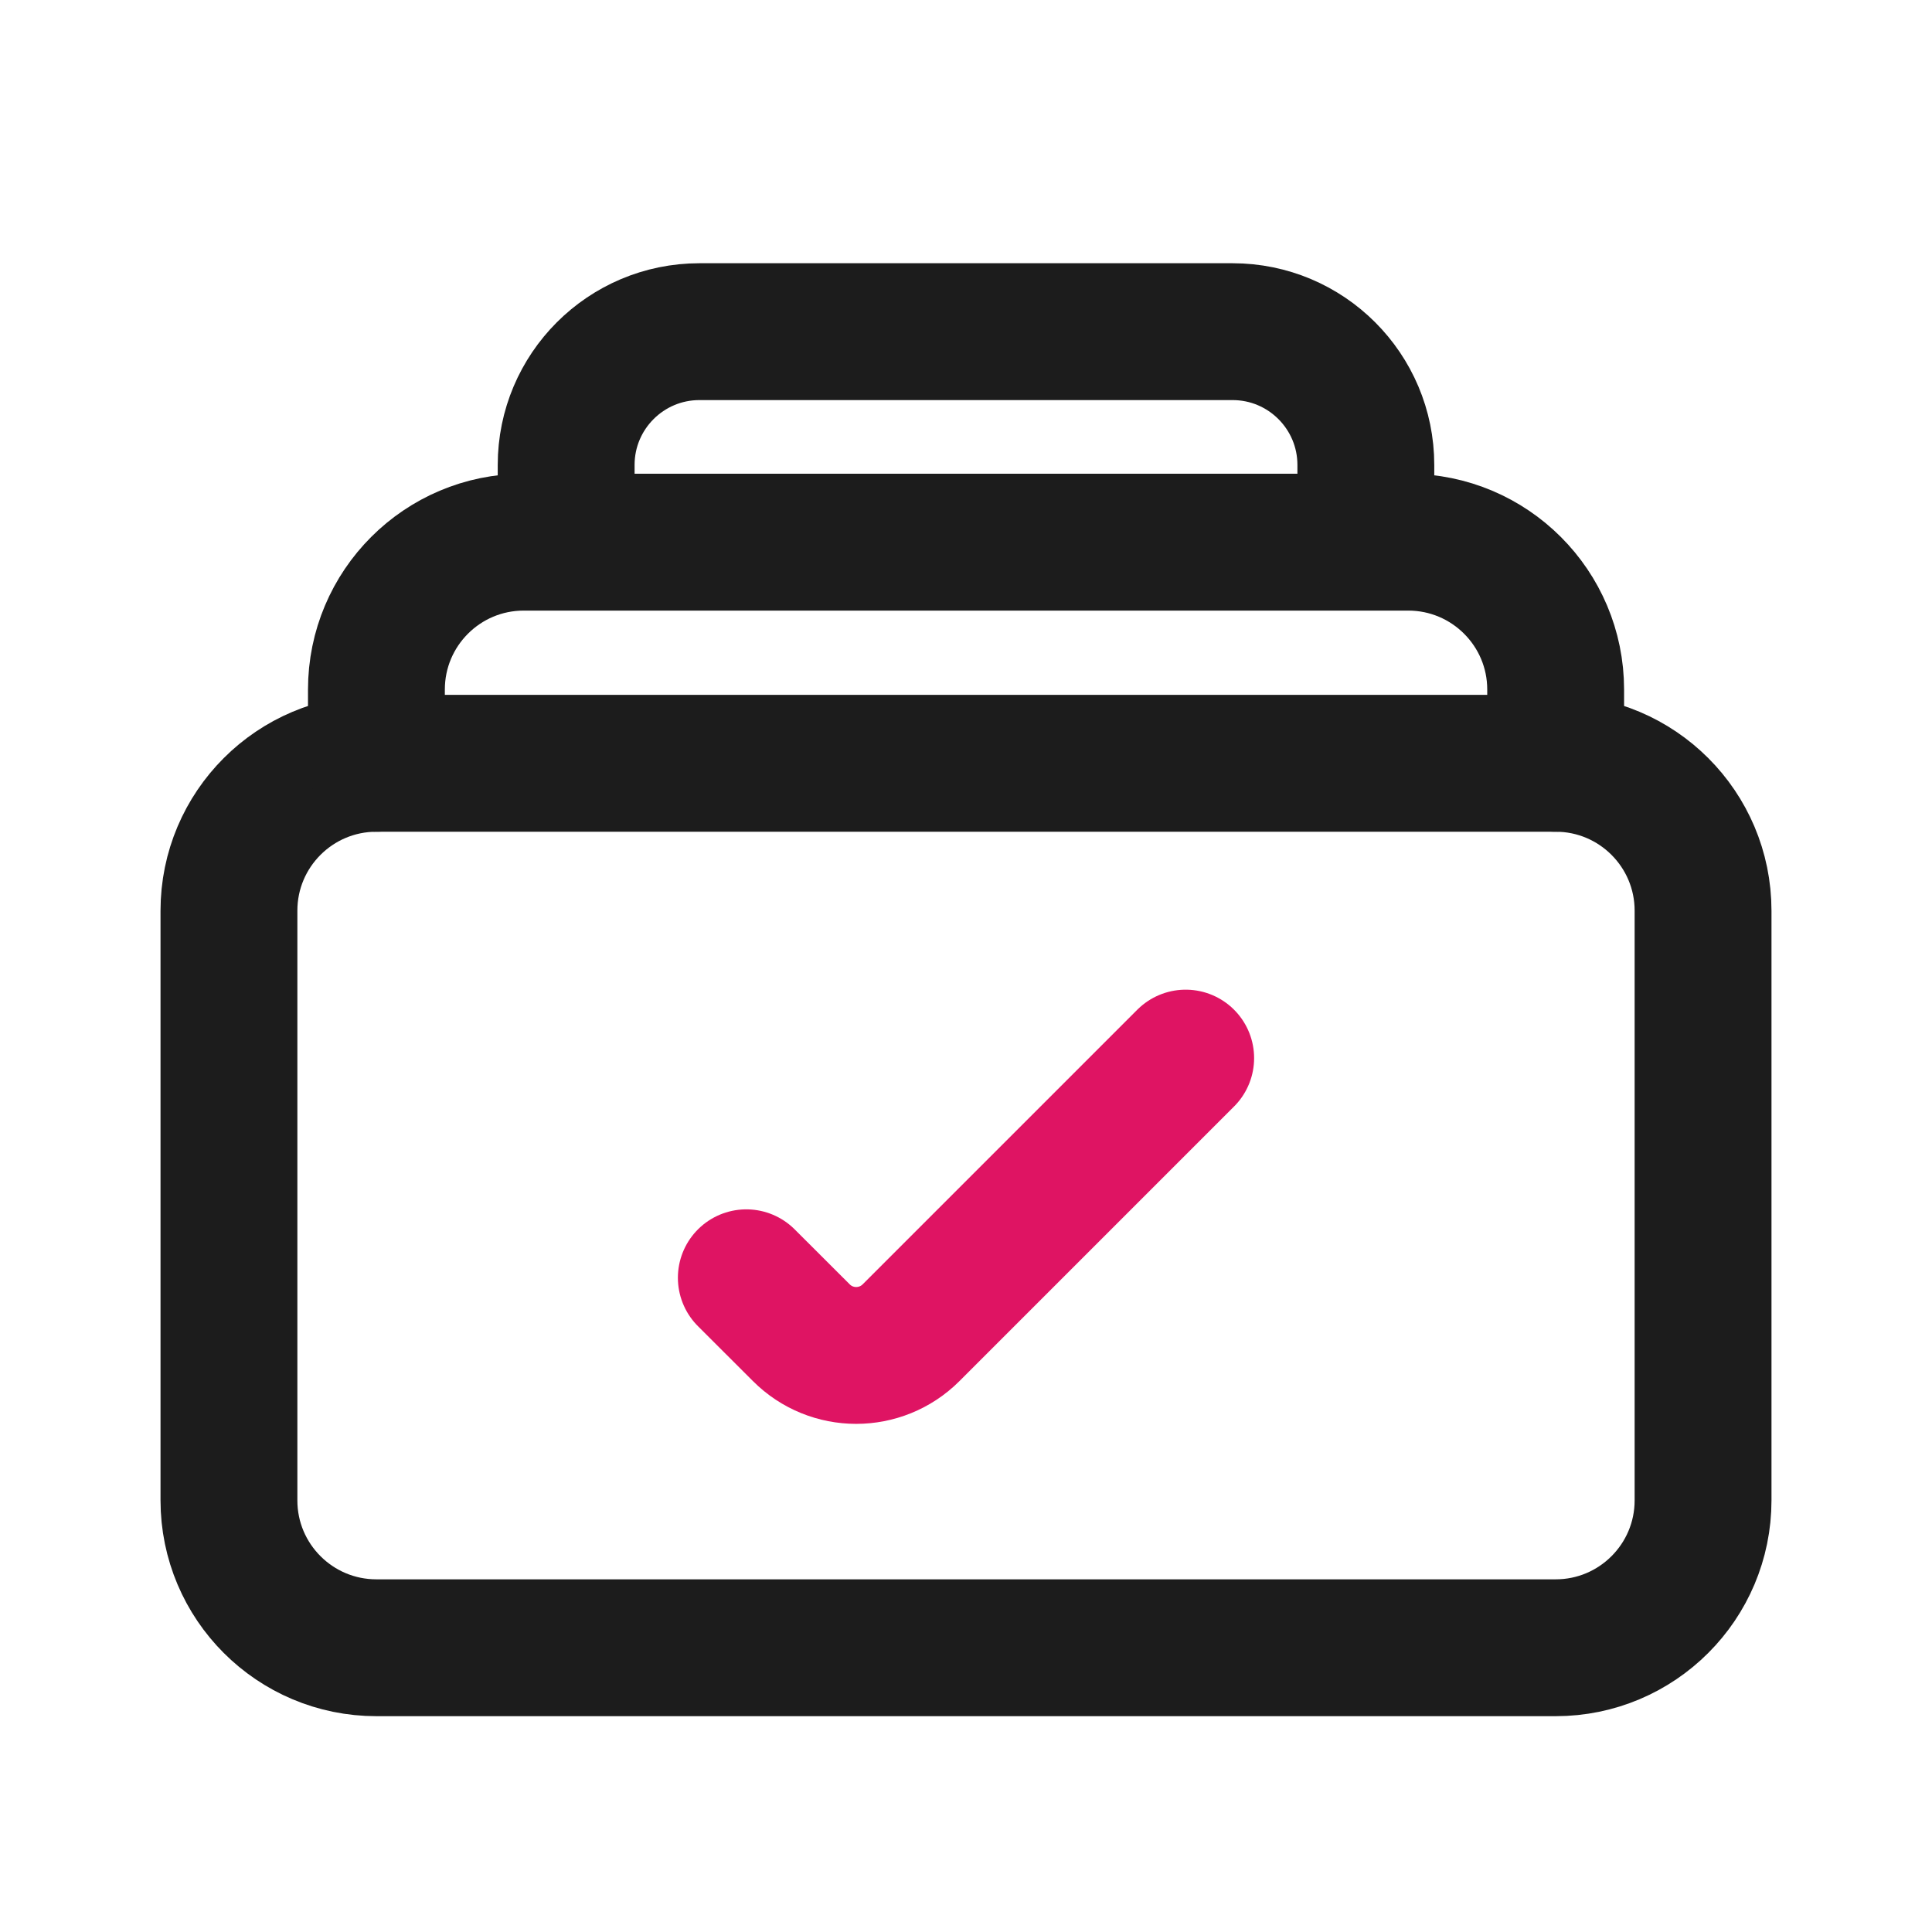 <?xml version="1.0" encoding="utf-8"?><!-- Скачано с сайта svg4.ru / Downloaded from svg4.ru -->
<svg width="800px" height="800px" viewBox="0 0 24 24" fill="none" xmlns="http://www.w3.org/2000/svg">
<path d="M2.844 18.638V11.313C2.844 10.302 3.664 9.482 4.676 9.482H19.325C20.336 9.482 21.156 10.302 21.156 11.313V18.638C21.156 19.649 20.336 20.469 19.325 20.469H4.676C3.664 20.469 2.844 19.649 2.844 18.638Z" stroke="#1C1C1C" stroke-width="1.7" stroke-linecap="round"/>
<path d="M9.271 15.873L9.954 16.555C10.33 16.932 10.941 16.932 11.318 16.555L14.729 13.144" stroke="#DF1463" stroke-width="1.7" stroke-linecap="round"/>
<path d="M4.676 9.482L4.676 8.566C4.676 7.555 5.495 6.735 6.507 6.735H17.493C18.505 6.735 19.325 7.555 19.325 8.566V9.482" stroke="#1C1C1C" stroke-width="1.7" stroke-linecap="round"/>
<path d="M7.033 6.604V5.776C7.033 4.862 7.774 4.12 8.689 4.12H15.311C16.226 4.12 16.967 4.862 16.967 5.776V6.604" stroke="#1C1C1C" stroke-width="1.7" stroke-linecap="round"/>
</svg>
